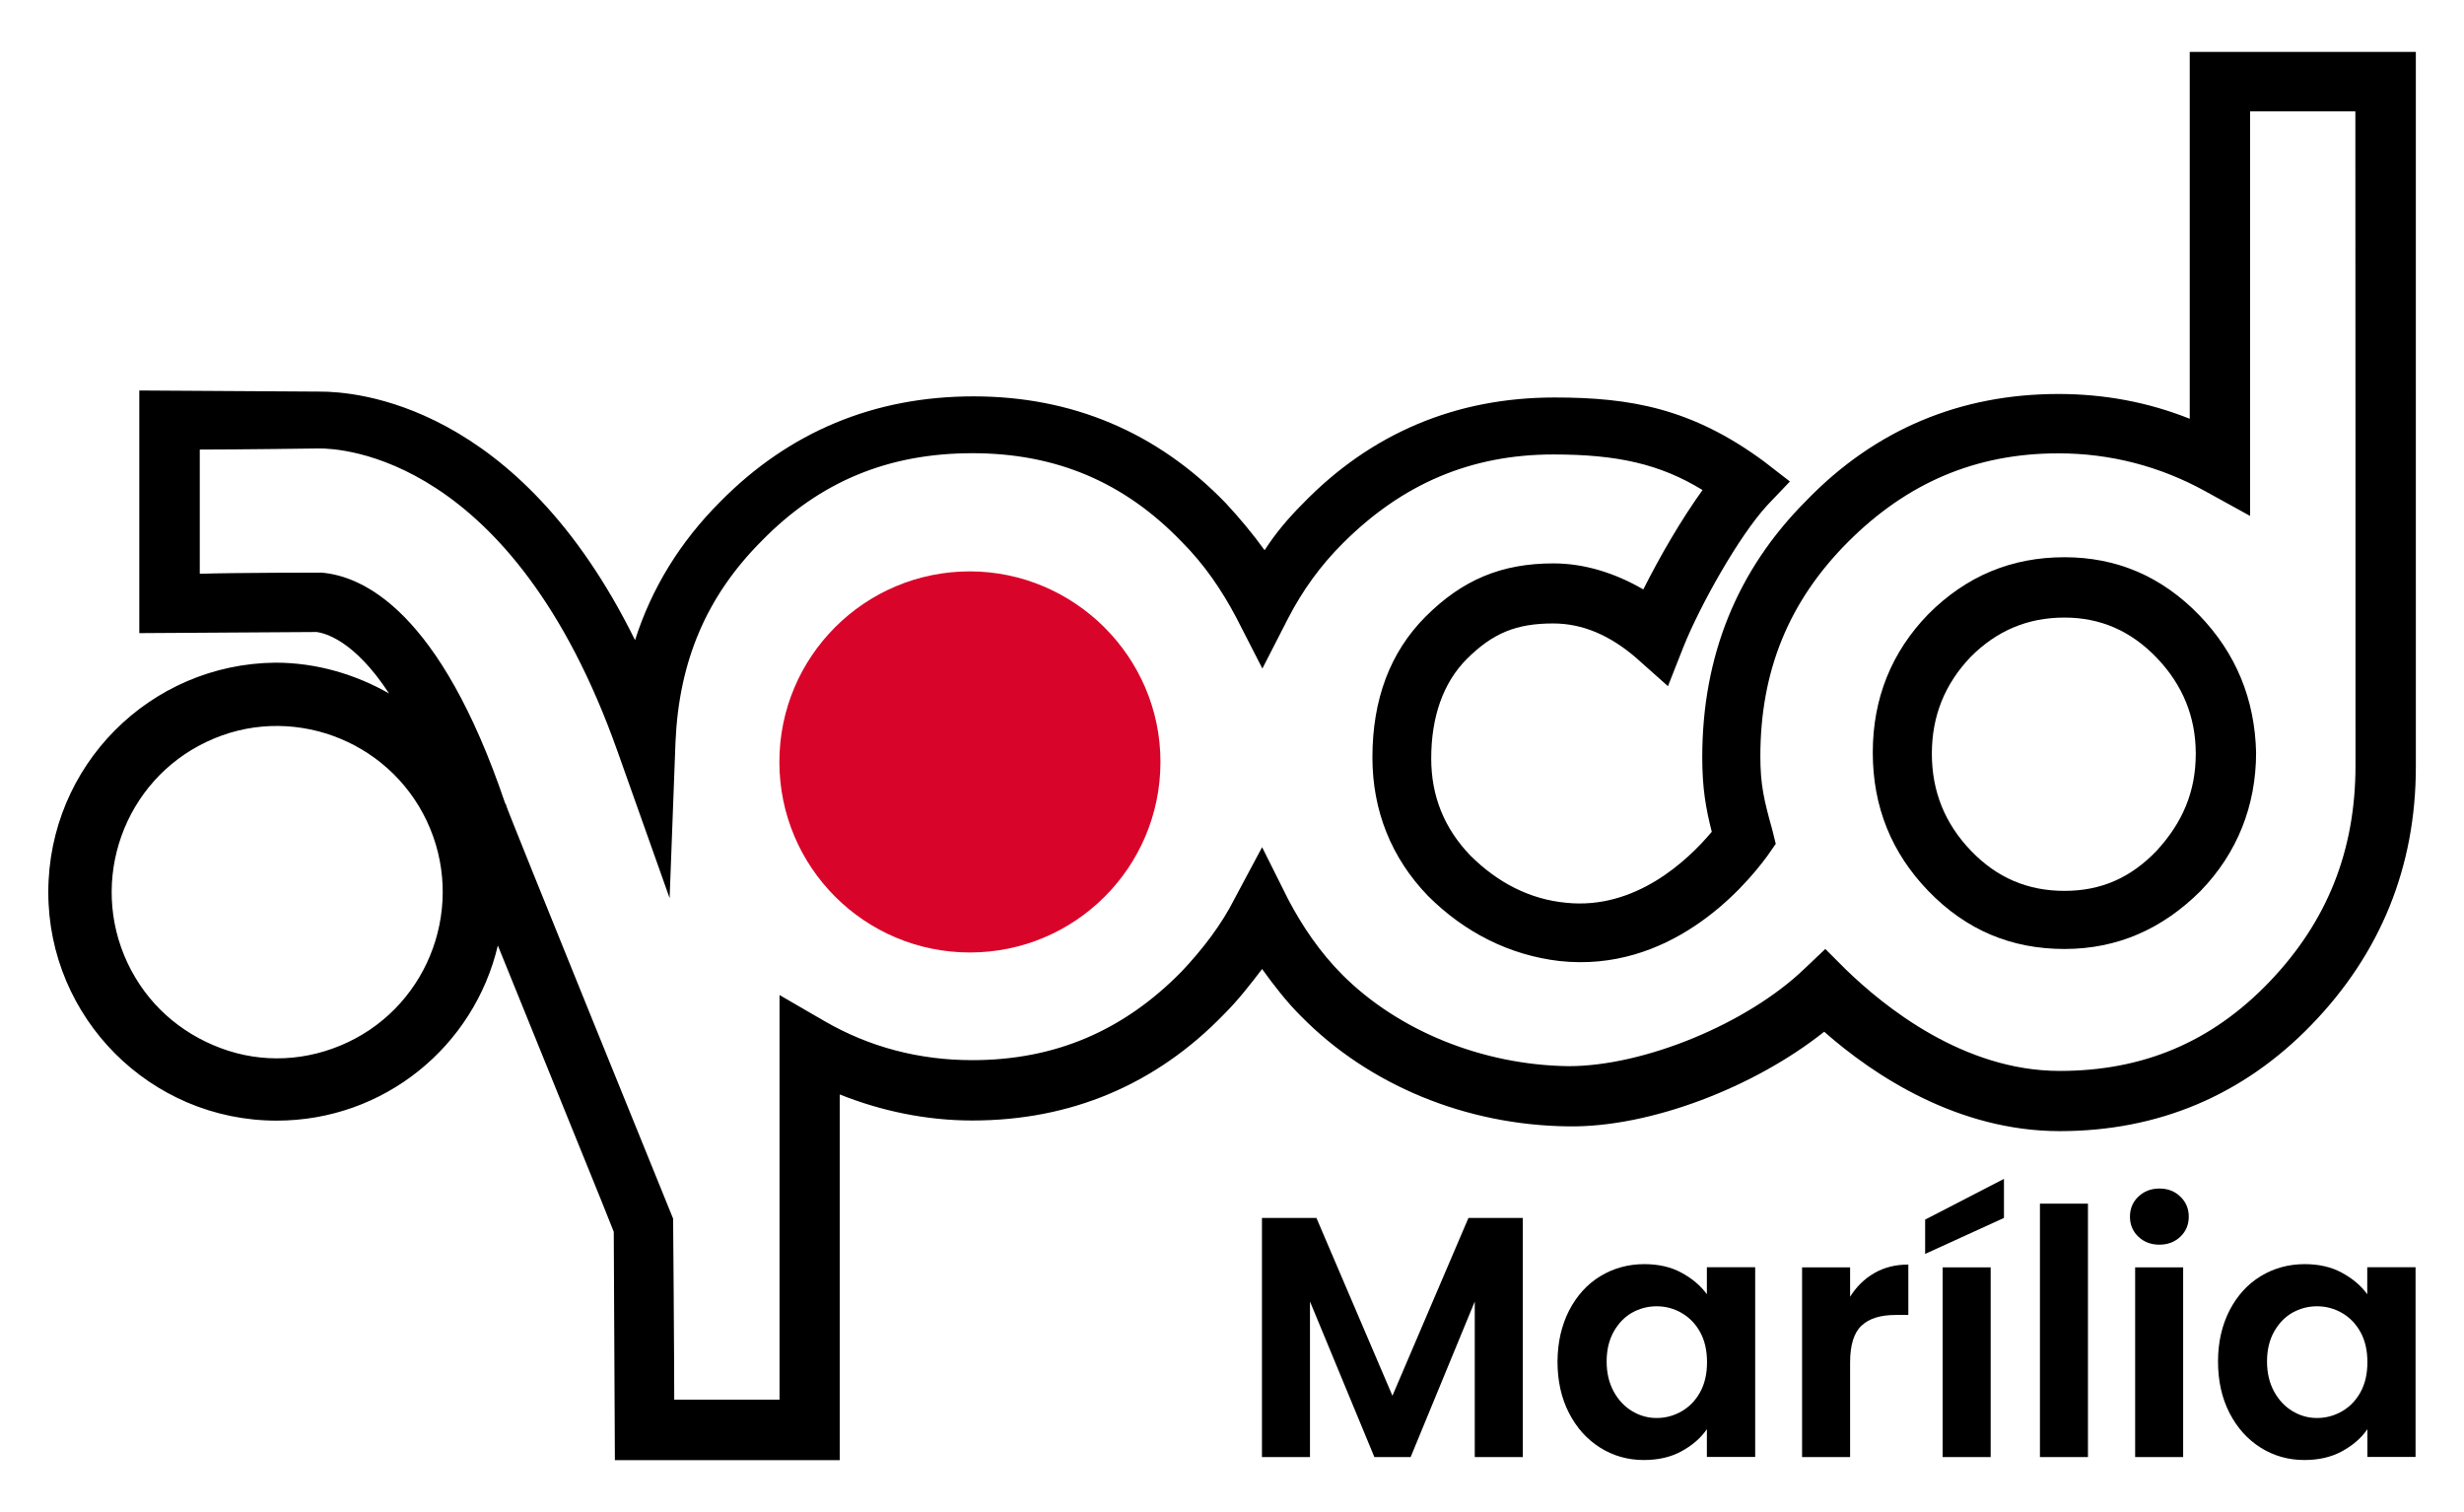 <svg xmlns="http://www.w3.org/2000/svg" xmlns:xlink="http://www.w3.org/1999/xlink" id="Layer_1" x="0px" y="0px" width="1760px" height="1080px" viewBox="0 0 1760 1080" style="enable-background:new 0 0 1760 1080;" xml:space="preserve"><style type="text/css">	.st0{fill:#D90429;}</style><g>	<path d="M1703.6,37.1h-139.5c0,0,0,210.4,0,262c-29.6-11.8-60.9-17.7-93.8-17.7l0,0c-70.1,0-131,25.4-180,76.1  c-49.9,49.9-74.4,111.6-74.4,183.4c0,22,2.5,36.3,6.8,53.2c-17.7,21.1-54.9,55.8-104,50.7c-26.2-2.5-49-14.4-68.5-33.8  c-18.6-19.4-27.9-42.3-27.9-69.3c0-29.6,8.5-54.1,25.4-71c18.6-18.6,35.5-25.4,61.7-25.4c21.1,0,40.6,8.5,59.2,24.5l22.8,20.3  l11-27.9c11.8-29.6,39.7-79.4,60-101.4l16.1-16.9l-18.6-14.4c-51.6-38-95.5-45.6-149.6-45.6l0,0c-70.1,0-131,25.4-180,76.1  c-10.1,10.1-19.4,21.1-27,33c-8.5-11.8-17.7-22.8-27.9-33.8c-49-50.7-109.9-76.1-180-76.1l0,0c-71,0-131.8,25.4-180.9,75.2  c-28.7,28.7-49,61.7-60.9,98.9c-83.7-169.9-200.3-177.5-224.8-177.5l-129.3-0.8v173.3c0,0,124.2-0.8,126.8-0.8  c5.1,0.8,26.2,5.1,51.6,43.9c-23.7-13.5-51.6-22-81.1-22c-89.6,0.8-162.3,73.5-162.3,164c0,89.6,72.7,163.1,163.1,163.1  c76.9,0,141.1-53.2,158-125.1c33.8,83.7,81.1,199.5,82.8,204.5c0,7.6,0.8,163.1,0.8,163.1h160.6c0,0,0-208.8,0-261.2  c29.6,11.8,61.7,18.6,94.7,18.6c70.1,0,131-25.4,180-76.1c10.1-10.1,18.6-21.1,27-32.1c8.5,11.8,17.7,23.7,27.9,33.8  c48.2,49,117.5,77.8,191,78.6c58.3,0.8,132.7-27.9,182.6-67.6c35.5,31.3,95.5,71,168.2,71c70.1,0,131-25.4,180-76.1  c49-50.7,74.4-112.4,74.4-184.2V37.1H1703.6z M304.9,586.5c27.9,59.2,2.5,130.2-56.6,158c-28.7,13.5-60.9,15.2-90.4,4.2  c-29.6-11-53.2-32.1-66.8-60.9c-27.9-59.2-2.5-130.2,56.6-158C206,502,277,527.3,304.9,586.5z M1682.5,546.8  c0,60.9-20.3,111.6-61.7,154.7c-41.4,43.1-90.4,63.4-149.6,63.4c-68.5,0-125.1-45.6-153-72.7l-14.4-14.4l-15.2,14.4  c-40.6,38.9-114.1,69.3-168.2,69.3c-61.7-0.8-121.7-25.4-161.4-65.1c-16.1-16.1-28.7-34.7-38.9-54.1l-18.6-37.2l-19.4,36.3  c-9.3,18.6-22.8,36.3-38,52.4c-41.4,42.3-90.4,63.4-149.6,63.4c-38,0-73.5-9.3-105.6-27.9l-32.1-18.6c0,0,0,253.5,0,289  c-22,0-53.2,0-75.2,0c0-31.3-0.8-129.3-0.8-129.3s-119.2-293.3-119.2-295c0-0.8-0.8-1.7-0.8-1.7C314.2,436,259.2,411.5,229.7,409  h-0.8c0,0-59.2,0-86.2,0.8c0-24.5,0-65.1,0-88.7c27,0,85.4-0.8,85.4-0.8c14.4,0,137.8,4.2,213,216.4l37.2,104.8l4.2-111.6  c2.5-57.5,22-104,61.7-143.7c41.4-42.3,90.4-62.5,150.4-62.5c59.2,0,108.2,20.3,149.6,63.4c16.1,16.1,28.7,34.7,38.9,54.1  l18.6,36.3l18.6-36.3c10.1-19.4,22.8-37.2,38.9-53.2c42.3-42.3,91.3-63.4,150.4-63.4c45.6,0,76.1,6.8,106.5,25.4  c-15.2,21.1-30.4,47.3-42.3,71c-20.3-11.8-42.3-18.6-64.2-18.6c-37.2,0-65.1,11.8-91.3,38c-25.4,25.4-38,59.2-38,100.6  c0,38,13.5,71.8,39.7,98.9c26.2,26.2,58.3,42.3,93.8,46.5c77.8,8.5,130.2-49.9,148.7-75.2l5.9-8.5l-2.5-10.1  c-5.9-21.1-8.5-32.1-8.5-52.4c0-60.9,20.3-110.7,62.5-153s91.3-63.4,150.4-63.4c37.2,0,72.7,9.3,104.8,27l32.1,17.7  c0,0,0-253.5,0-289c22,0,53.2,0,75.2,0C1682.5,118.3,1682.5,546.8,1682.5,546.8z"></path></g><g>	<g>		<path d="M1570.9,439.4c-27-27.9-59.2-41.4-96.3-41.4c-38,0-70.1,13.5-97.2,40.6c-26.2,27-39.7,60-39.7,98.9s13.5,71.8,39.7,98.9   c27,27.9,59.2,41.4,97.2,41.4s70.1-14.4,97.2-41.4l0,0c26.2-27,39.7-60.9,39.7-98.9C1610.6,499.4,1597.1,466.5,1570.9,439.4z    M1540.5,607.6c-18.6,19.4-39.7,28.7-65.9,28.7s-48.2-9.3-66.8-28.7s-27.9-42.3-27.9-69.3s9.3-49.9,27.9-69.3   c18.6-18.6,40.6-27.9,66.8-27.9c25.4,0,47.3,9.3,65.9,28.7c18.6,19.4,27.9,42.3,27.9,68.5C1568.4,565.4,1559.1,587.3,1540.5,607.6   z"></path>	</g></g><g>	<path class="st0" d="M828.9,544.2c0,75.2-60.9,136.1-136.1,136.1s-136.1-60.9-136.1-136.1s60.9-136.1,136.1-136.1  C767.2,408.2,828.9,469,828.9,544.2z"></path></g><g>	<path d="M1087.7,869.9v170.8h-34.3V929.6l-45.8,111.1h-25.9l-46-111.1v111.1h-34.3V869.9h38.9l54.3,127l54.3-127H1087.7z"></path>	<path d="M1120.8,936c5.5-10.6,12.9-18.8,22.3-24.5c9.4-5.7,19.9-8.6,31.4-8.6c10.1,0,19,2,26.5,6.1c7.6,4.1,13.7,9.2,18.2,15.4  v-19.3h34.5v135.5h-34.5v-19.8c-4.4,6.4-10.5,11.6-18.2,15.8c-7.7,4.2-16.7,6.2-26.8,6.2c-11.4,0-21.8-2.9-31.2-8.8  c-9.4-5.9-16.8-14.1-22.3-24.8c-5.5-10.7-8.2-23-8.2-36.8C1112.6,958.7,1115.4,946.6,1120.8,936z M1214.4,951.5  c-3.3-6-7.7-10.5-13.2-13.7c-5.5-3.2-11.5-4.8-17.9-4.8c-6.4,0-12.2,1.6-17.6,4.6c-5.4,3.1-9.7,7.6-13.1,13.6c-3.3,6-5,13-5,21.2  c0,8.2,1.7,15.3,5,21.4c3.3,6.1,7.7,10.8,13.2,14.1c5.5,3.3,11.3,4.9,17.5,4.9c6.4,0,12.3-1.6,17.9-4.8c5.5-3.2,9.9-7.7,13.2-13.7  c3.3-6,4.9-13.1,4.9-21.4C1219.3,964.6,1217.7,957.5,1214.4,951.5z"></path>	<path d="M1338.8,909.3c7.1-4.1,15.2-6.1,24.3-6.1v36h-9.1c-10.8,0-18.9,2.5-24.3,7.6c-5.5,5.1-8.2,13.9-8.2,26.4v67.5h-34.3V905.2  h34.3v21C1326,919,1331.7,913.4,1338.8,909.3z"></path>	<path d="M1431.4,869.9l-56.3,25.7v-24.5l56.3-29.1V869.9z M1421.9,905.2v135.5h-34.3V905.2H1421.9z"></path>	<path d="M1491.4,859.7v181h-34.3v-181H1491.4z"></path>	<path d="M1527.4,883.3c-4-3.8-6-8.6-6-14.3c0-5.7,2-10.5,6-14.3c4-3.8,9-5.8,15-5.8c6,0,11,1.9,15,5.8c4,3.8,6,8.6,6,14.3  c0,5.7-2,10.5-6,14.3c-4,3.8-9,5.7-15,5.7C1536.5,889,1531.4,887.1,1527.4,883.3z M1559.4,905.2v135.5h-34.3V905.2H1559.4z"></path>	<path d="M1592.5,936c5.5-10.6,12.9-18.8,22.3-24.5c9.4-5.7,19.9-8.6,31.4-8.6c10.1,0,19,2,26.5,6.1c7.6,4.1,13.7,9.2,18.2,15.4  v-19.3h34.5v135.5H1691v-19.8c-4.4,6.4-10.5,11.6-18.2,15.8c-7.7,4.2-16.7,6.2-26.8,6.2c-11.4,0-21.8-2.9-31.2-8.8  c-9.4-5.9-16.8-14.1-22.3-24.8c-5.5-10.7-8.2-23-8.2-36.8C1584.3,958.7,1587.1,946.6,1592.5,936z M1686.1,951.5  c-3.3-6-7.7-10.5-13.2-13.7c-5.5-3.2-11.5-4.8-17.9-4.8c-6.4,0-12.2,1.6-17.6,4.6c-5.4,3.1-9.7,7.6-13.1,13.6c-3.3,6-5,13-5,21.2  c0,8.2,1.7,15.3,5,21.4c3.3,6.1,7.7,10.8,13.2,14.1c5.5,3.3,11.3,4.9,17.5,4.9c6.4,0,12.3-1.6,17.9-4.8c5.5-3.2,9.9-7.7,13.2-13.7  c3.3-6,4.9-13.1,4.9-21.4C1691,964.6,1689.4,957.5,1686.1,951.5z"></path></g></svg>